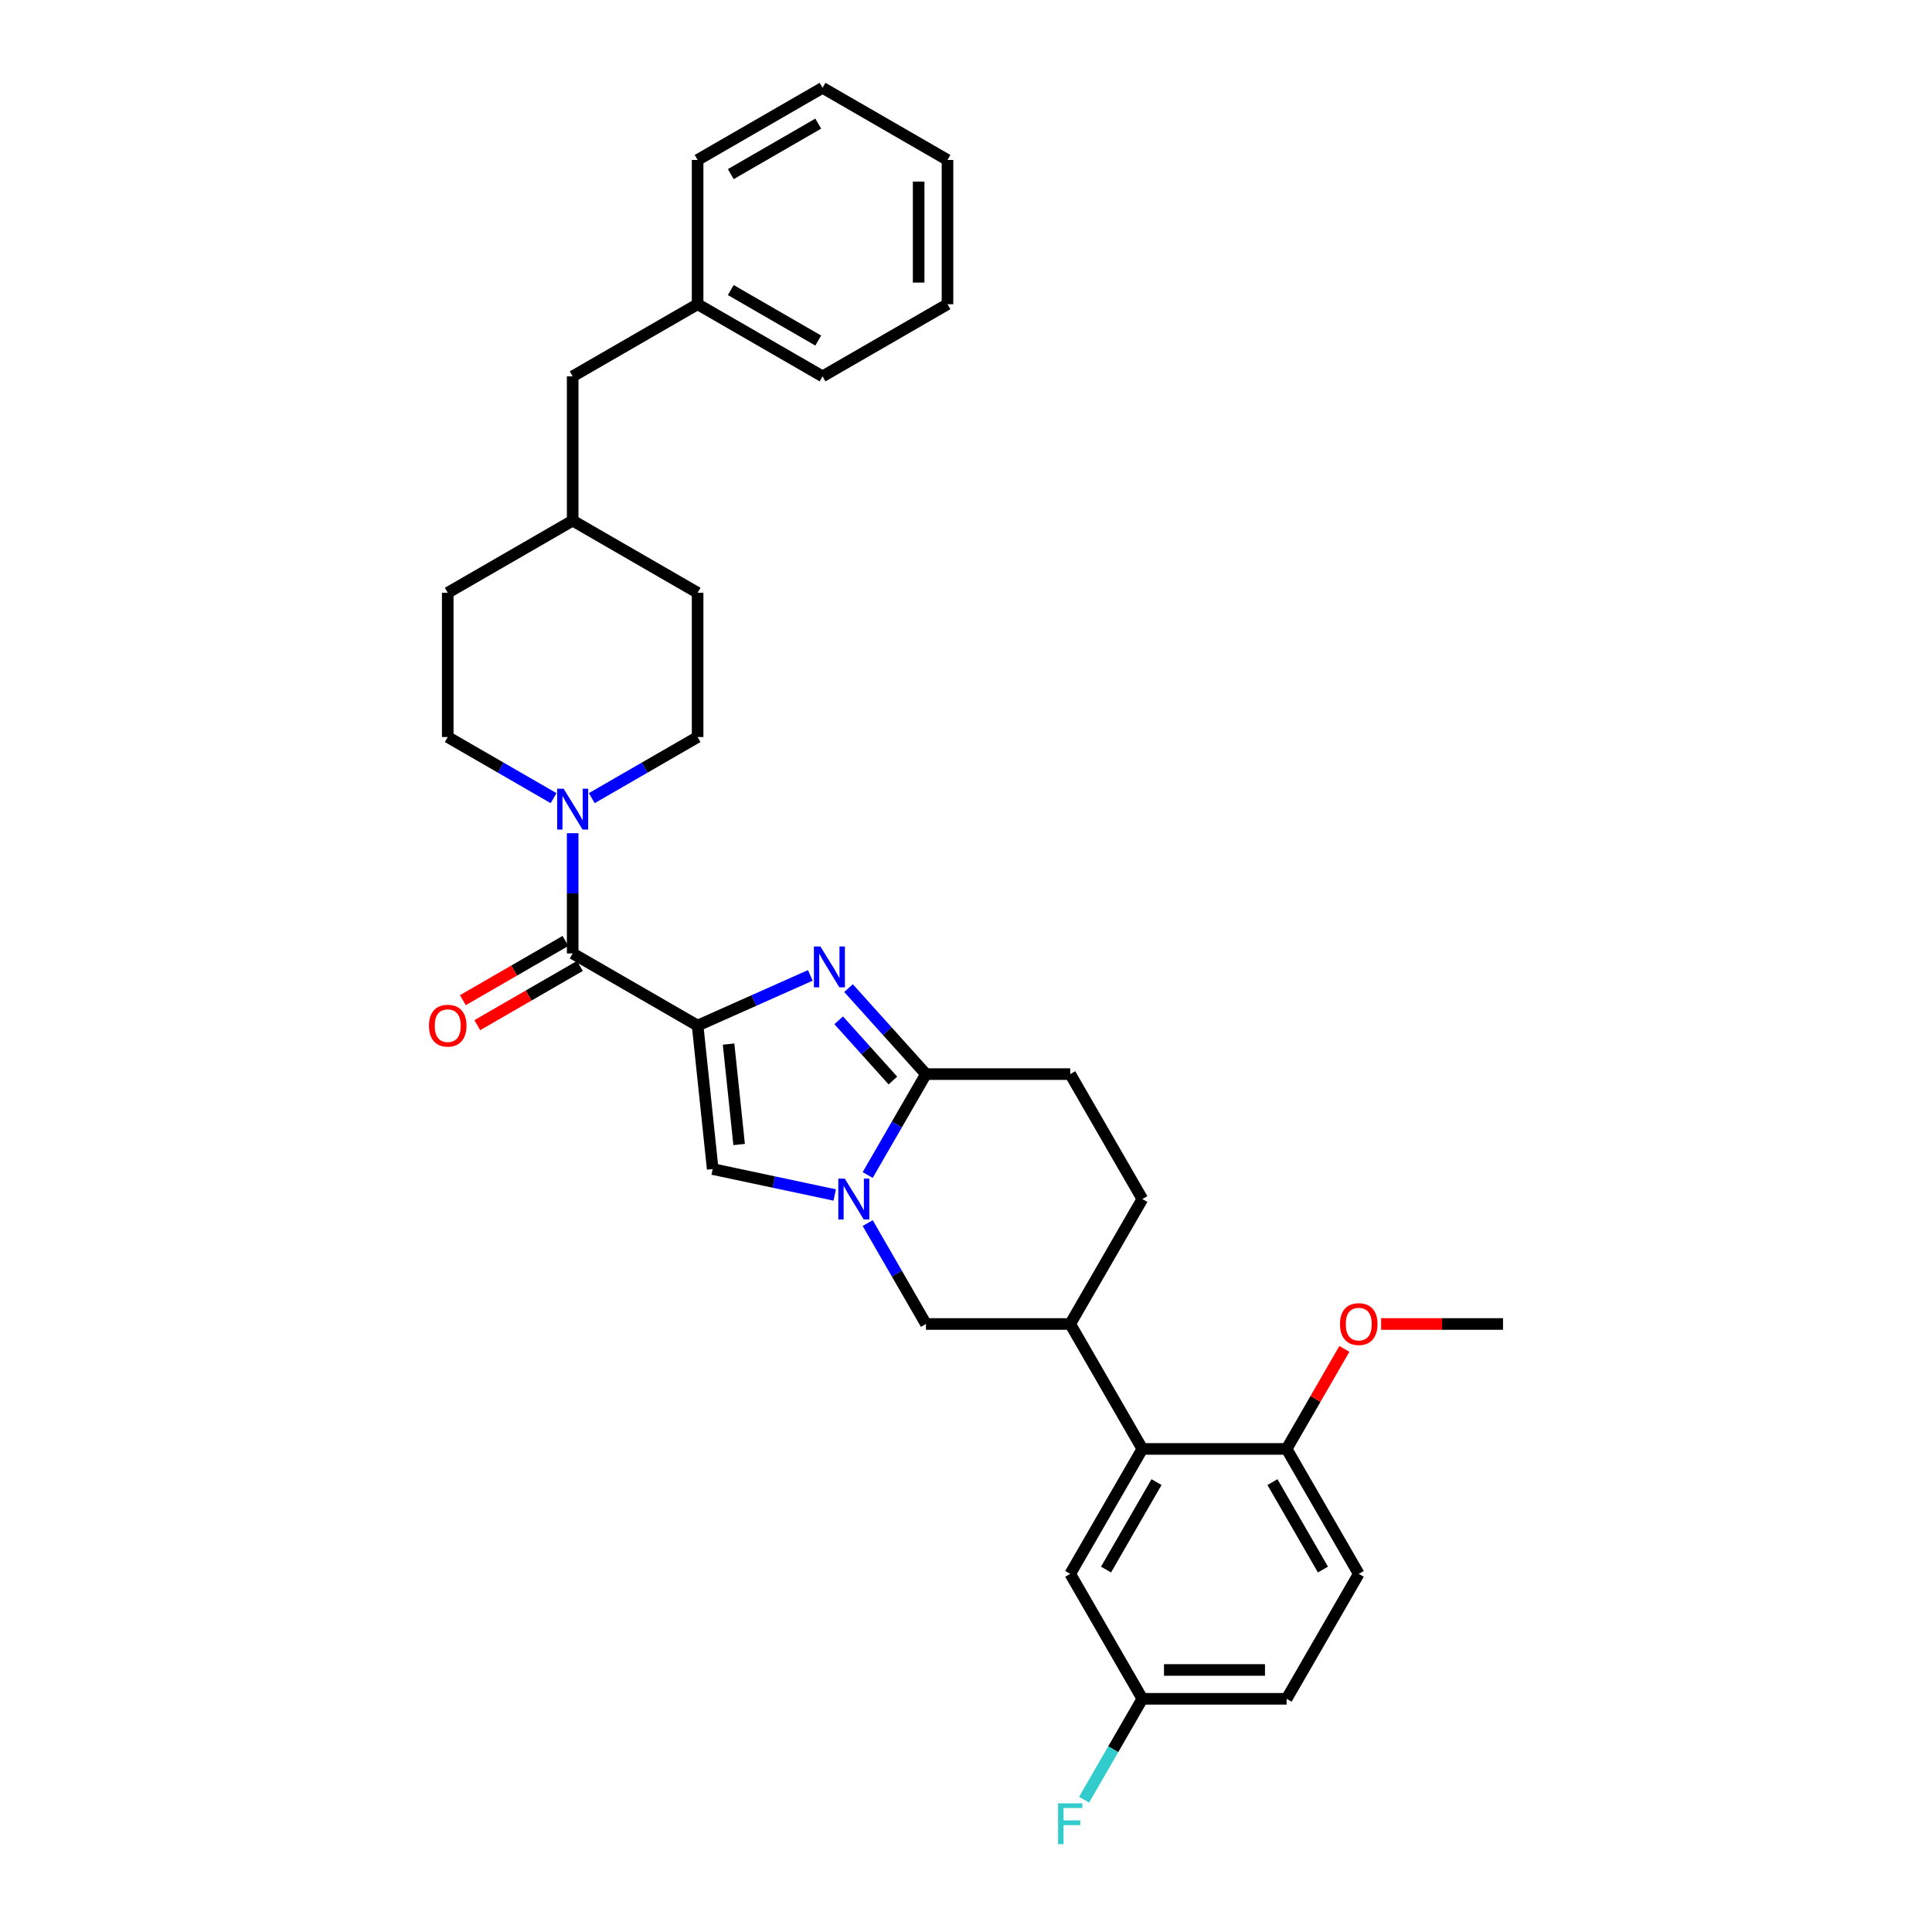 <?xml version='1.0' encoding='iso-8859-1'?>
<svg version='1.1' baseProfile='full'
              xmlns='http://www.w3.org/2000/svg'
                      xmlns:rdkit='http://www.rdkit.org/xml'
                      xmlns:xlink='http://www.w3.org/1999/xlink'
                  xml:space='preserve'
width='1000px' height='1000px' viewBox='0 0 1000 1000'>
<!-- END OF HEADER -->
<rect style='opacity:1.0;fill:#FFFFFF;stroke:none' width='1000' height='1000' x='0' y='0'> </rect>
<path class='bond-0' d='M 296.414,194.802 L 296.414,269.476' style='fill:none;fill-rule:evenodd;stroke:#000000;stroke-width:6px;stroke-linecap:butt;stroke-linejoin:miter;stroke-opacity:1' />
<path class='bond-1' d='M 296.414,194.802 L 361.083,157.465' style='fill:none;fill-rule:evenodd;stroke:#000000;stroke-width:6px;stroke-linecap:butt;stroke-linejoin:miter;stroke-opacity:1' />
<path class='bond-2' d='M 292.68,487.03 L 266.133,502.358' style='fill:none;fill-rule:evenodd;stroke:#000000;stroke-width:6px;stroke-linecap:butt;stroke-linejoin:miter;stroke-opacity:1' />
<path class='bond-2' d='M 266.133,502.358 L 239.585,517.685' style='fill:none;fill-rule:evenodd;stroke:#FF0000;stroke-width:6px;stroke-linecap:butt;stroke-linejoin:miter;stroke-opacity:1' />
<path class='bond-2' d='M 300.148,499.964 L 273.6,515.292' style='fill:none;fill-rule:evenodd;stroke:#000000;stroke-width:6px;stroke-linecap:butt;stroke-linejoin:miter;stroke-opacity:1' />
<path class='bond-2' d='M 273.6,515.292 L 247.053,530.619' style='fill:none;fill-rule:evenodd;stroke:#FF0000;stroke-width:6px;stroke-linecap:butt;stroke-linejoin:miter;stroke-opacity:1' />
<path class='bond-3' d='M 296.414,493.497 L 296.414,462.381' style='fill:none;fill-rule:evenodd;stroke:#000000;stroke-width:6px;stroke-linecap:butt;stroke-linejoin:miter;stroke-opacity:1' />
<path class='bond-3' d='M 296.414,462.381 L 296.414,431.264' style='fill:none;fill-rule:evenodd;stroke:#0000FF;stroke-width:6px;stroke-linecap:butt;stroke-linejoin:miter;stroke-opacity:1' />
<path class='bond-4' d='M 296.414,493.497 L 361.083,530.834' style='fill:none;fill-rule:evenodd;stroke:#000000;stroke-width:6px;stroke-linecap:butt;stroke-linejoin:miter;stroke-opacity:1' />
<path class='bond-5' d='M 306.301,413.115 L 333.692,397.301' style='fill:none;fill-rule:evenodd;stroke:#0000FF;stroke-width:6px;stroke-linecap:butt;stroke-linejoin:miter;stroke-opacity:1' />
<path class='bond-5' d='M 333.692,397.301 L 361.083,381.487' style='fill:none;fill-rule:evenodd;stroke:#000000;stroke-width:6px;stroke-linecap:butt;stroke-linejoin:miter;stroke-opacity:1' />
<path class='bond-6' d='M 286.527,413.115 L 259.136,397.301' style='fill:none;fill-rule:evenodd;stroke:#0000FF;stroke-width:6px;stroke-linecap:butt;stroke-linejoin:miter;stroke-opacity:1' />
<path class='bond-6' d='M 259.136,397.301 L 231.745,381.487' style='fill:none;fill-rule:evenodd;stroke:#000000;stroke-width:6px;stroke-linecap:butt;stroke-linejoin:miter;stroke-opacity:1' />
<path class='bond-7' d='M 361.083,157.465 L 425.753,194.802' style='fill:none;fill-rule:evenodd;stroke:#000000;stroke-width:6px;stroke-linecap:butt;stroke-linejoin:miter;stroke-opacity:1' />
<path class='bond-7' d='M 378.251,150.132 L 423.52,176.268' style='fill:none;fill-rule:evenodd;stroke:#000000;stroke-width:6px;stroke-linecap:butt;stroke-linejoin:miter;stroke-opacity:1' />
<path class='bond-8' d='M 361.083,157.465 L 361.083,82.791' style='fill:none;fill-rule:evenodd;stroke:#000000;stroke-width:6px;stroke-linecap:butt;stroke-linejoin:miter;stroke-opacity:1' />
<path class='bond-9' d='M 591.279,620.625 L 553.942,685.294' style='fill:none;fill-rule:evenodd;stroke:#000000;stroke-width:6px;stroke-linecap:butt;stroke-linejoin:miter;stroke-opacity:1' />
<path class='bond-10' d='M 591.279,620.625 L 553.942,555.955' style='fill:none;fill-rule:evenodd;stroke:#000000;stroke-width:6px;stroke-linecap:butt;stroke-linejoin:miter;stroke-opacity:1' />
<path class='bond-11' d='M 553.942,685.294 L 591.279,749.963' style='fill:none;fill-rule:evenodd;stroke:#000000;stroke-width:6px;stroke-linecap:butt;stroke-linejoin:miter;stroke-opacity:1' />
<path class='bond-12' d='M 553.942,685.294 L 479.268,685.294' style='fill:none;fill-rule:evenodd;stroke:#000000;stroke-width:6px;stroke-linecap:butt;stroke-linejoin:miter;stroke-opacity:1' />
<path class='bond-13' d='M 479.268,685.294 L 464.191,659.18' style='fill:none;fill-rule:evenodd;stroke:#000000;stroke-width:6px;stroke-linecap:butt;stroke-linejoin:miter;stroke-opacity:1' />
<path class='bond-13' d='M 464.191,659.18 L 449.114,633.065' style='fill:none;fill-rule:evenodd;stroke:#0000FF;stroke-width:6px;stroke-linecap:butt;stroke-linejoin:miter;stroke-opacity:1' />
<path class='bond-14' d='M 553.942,555.955 L 479.268,555.955' style='fill:none;fill-rule:evenodd;stroke:#000000;stroke-width:6px;stroke-linecap:butt;stroke-linejoin:miter;stroke-opacity:1' />
<path class='bond-15' d='M 479.268,555.955 L 464.191,582.07' style='fill:none;fill-rule:evenodd;stroke:#000000;stroke-width:6px;stroke-linecap:butt;stroke-linejoin:miter;stroke-opacity:1' />
<path class='bond-15' d='M 464.191,582.07 L 449.114,608.184' style='fill:none;fill-rule:evenodd;stroke:#0000FF;stroke-width:6px;stroke-linecap:butt;stroke-linejoin:miter;stroke-opacity:1' />
<path class='bond-16' d='M 479.268,555.955 L 459.228,533.699' style='fill:none;fill-rule:evenodd;stroke:#000000;stroke-width:6px;stroke-linecap:butt;stroke-linejoin:miter;stroke-opacity:1' />
<path class='bond-16' d='M 459.228,533.699 L 439.188,511.442' style='fill:none;fill-rule:evenodd;stroke:#0000FF;stroke-width:6px;stroke-linecap:butt;stroke-linejoin:miter;stroke-opacity:1' />
<path class='bond-16' d='M 462.157,559.272 L 448.129,543.692' style='fill:none;fill-rule:evenodd;stroke:#000000;stroke-width:6px;stroke-linecap:butt;stroke-linejoin:miter;stroke-opacity:1' />
<path class='bond-16' d='M 448.129,543.692 L 434.101,528.112' style='fill:none;fill-rule:evenodd;stroke:#0000FF;stroke-width:6px;stroke-linecap:butt;stroke-linejoin:miter;stroke-opacity:1' />
<path class='bond-17' d='M 432.044,618.523 L 400.467,611.811' style='fill:none;fill-rule:evenodd;stroke:#0000FF;stroke-width:6px;stroke-linecap:butt;stroke-linejoin:miter;stroke-opacity:1' />
<path class='bond-17' d='M 400.467,611.811 L 368.889,605.099' style='fill:none;fill-rule:evenodd;stroke:#000000;stroke-width:6px;stroke-linecap:butt;stroke-linejoin:miter;stroke-opacity:1' />
<path class='bond-18' d='M 368.889,605.099 L 361.083,530.834' style='fill:none;fill-rule:evenodd;stroke:#000000;stroke-width:6px;stroke-linecap:butt;stroke-linejoin:miter;stroke-opacity:1' />
<path class='bond-18' d='M 382.571,592.398 L 377.107,540.413' style='fill:none;fill-rule:evenodd;stroke:#000000;stroke-width:6px;stroke-linecap:butt;stroke-linejoin:miter;stroke-opacity:1' />
<path class='bond-19' d='M 361.083,530.834 L 390.249,517.849' style='fill:none;fill-rule:evenodd;stroke:#000000;stroke-width:6px;stroke-linecap:butt;stroke-linejoin:miter;stroke-opacity:1' />
<path class='bond-19' d='M 390.249,517.849 L 419.414,504.864' style='fill:none;fill-rule:evenodd;stroke:#0000FF;stroke-width:6px;stroke-linecap:butt;stroke-linejoin:miter;stroke-opacity:1' />
<path class='bond-20' d='M 591.279,749.963 L 553.942,814.633' style='fill:none;fill-rule:evenodd;stroke:#000000;stroke-width:6px;stroke-linecap:butt;stroke-linejoin:miter;stroke-opacity:1' />
<path class='bond-20' d='M 598.612,767.131 L 572.476,812.4' style='fill:none;fill-rule:evenodd;stroke:#000000;stroke-width:6px;stroke-linecap:butt;stroke-linejoin:miter;stroke-opacity:1' />
<path class='bond-21' d='M 591.279,749.963 L 665.952,749.963' style='fill:none;fill-rule:evenodd;stroke:#000000;stroke-width:6px;stroke-linecap:butt;stroke-linejoin:miter;stroke-opacity:1' />
<path class='bond-22' d='M 553.942,814.633 L 591.279,879.302' style='fill:none;fill-rule:evenodd;stroke:#000000;stroke-width:6px;stroke-linecap:butt;stroke-linejoin:miter;stroke-opacity:1' />
<path class='bond-23' d='M 591.279,879.302 L 576.201,905.417' style='fill:none;fill-rule:evenodd;stroke:#000000;stroke-width:6px;stroke-linecap:butt;stroke-linejoin:miter;stroke-opacity:1' />
<path class='bond-23' d='M 576.201,905.417 L 561.124,931.531' style='fill:none;fill-rule:evenodd;stroke:#33CCCC;stroke-width:6px;stroke-linecap:butt;stroke-linejoin:miter;stroke-opacity:1' />
<path class='bond-24' d='M 591.279,879.302 L 665.952,879.302' style='fill:none;fill-rule:evenodd;stroke:#000000;stroke-width:6px;stroke-linecap:butt;stroke-linejoin:miter;stroke-opacity:1' />
<path class='bond-24' d='M 602.48,864.367 L 654.751,864.367' style='fill:none;fill-rule:evenodd;stroke:#000000;stroke-width:6px;stroke-linecap:butt;stroke-linejoin:miter;stroke-opacity:1' />
<path class='bond-25' d='M 665.952,879.302 L 703.289,814.633' style='fill:none;fill-rule:evenodd;stroke:#000000;stroke-width:6px;stroke-linecap:butt;stroke-linejoin:miter;stroke-opacity:1' />
<path class='bond-26' d='M 703.289,814.633 L 665.952,749.963' style='fill:none;fill-rule:evenodd;stroke:#000000;stroke-width:6px;stroke-linecap:butt;stroke-linejoin:miter;stroke-opacity:1' />
<path class='bond-26' d='M 684.755,812.4 L 658.619,767.131' style='fill:none;fill-rule:evenodd;stroke:#000000;stroke-width:6px;stroke-linecap:butt;stroke-linejoin:miter;stroke-opacity:1' />
<path class='bond-27' d='M 665.952,749.963 L 680.9,724.073' style='fill:none;fill-rule:evenodd;stroke:#000000;stroke-width:6px;stroke-linecap:butt;stroke-linejoin:miter;stroke-opacity:1' />
<path class='bond-27' d='M 680.9,724.073 L 695.848,698.183' style='fill:none;fill-rule:evenodd;stroke:#FF0000;stroke-width:6px;stroke-linecap:butt;stroke-linejoin:miter;stroke-opacity:1' />
<path class='bond-28' d='M 714.864,685.294 L 746.413,685.294' style='fill:none;fill-rule:evenodd;stroke:#FF0000;stroke-width:6px;stroke-linecap:butt;stroke-linejoin:miter;stroke-opacity:1' />
<path class='bond-28' d='M 746.413,685.294 L 777.963,685.294' style='fill:none;fill-rule:evenodd;stroke:#000000;stroke-width:6px;stroke-linecap:butt;stroke-linejoin:miter;stroke-opacity:1' />
<path class='bond-29' d='M 296.414,269.476 L 231.745,306.813' style='fill:none;fill-rule:evenodd;stroke:#000000;stroke-width:6px;stroke-linecap:butt;stroke-linejoin:miter;stroke-opacity:1' />
<path class='bond-30' d='M 296.414,269.476 L 361.083,306.813' style='fill:none;fill-rule:evenodd;stroke:#000000;stroke-width:6px;stroke-linecap:butt;stroke-linejoin:miter;stroke-opacity:1' />
<path class='bond-31' d='M 361.083,381.487 L 361.083,306.813' style='fill:none;fill-rule:evenodd;stroke:#000000;stroke-width:6px;stroke-linecap:butt;stroke-linejoin:miter;stroke-opacity:1' />
<path class='bond-32' d='M 231.745,381.487 L 231.745,306.813' style='fill:none;fill-rule:evenodd;stroke:#000000;stroke-width:6px;stroke-linecap:butt;stroke-linejoin:miter;stroke-opacity:1' />
<path class='bond-33' d='M 425.753,194.802 L 490.422,157.465' style='fill:none;fill-rule:evenodd;stroke:#000000;stroke-width:6px;stroke-linecap:butt;stroke-linejoin:miter;stroke-opacity:1' />
<path class='bond-34' d='M 361.083,82.791 L 425.753,45.455' style='fill:none;fill-rule:evenodd;stroke:#000000;stroke-width:6px;stroke-linecap:butt;stroke-linejoin:miter;stroke-opacity:1' />
<path class='bond-34' d='M 378.251,90.125 L 423.52,63.989' style='fill:none;fill-rule:evenodd;stroke:#000000;stroke-width:6px;stroke-linecap:butt;stroke-linejoin:miter;stroke-opacity:1' />
<path class='bond-35' d='M 425.753,45.455 L 490.422,82.791' style='fill:none;fill-rule:evenodd;stroke:#000000;stroke-width:6px;stroke-linecap:butt;stroke-linejoin:miter;stroke-opacity:1' />
<path class='bond-36' d='M 490.422,157.465 L 490.422,82.791' style='fill:none;fill-rule:evenodd;stroke:#000000;stroke-width:6px;stroke-linecap:butt;stroke-linejoin:miter;stroke-opacity:1' />
<path class='bond-36' d='M 475.487,146.264 L 475.487,93.993' style='fill:none;fill-rule:evenodd;stroke:#000000;stroke-width:6px;stroke-linecap:butt;stroke-linejoin:miter;stroke-opacity:1' />
<path  class='atom-2' d='M 222.037 530.894
Q 222.037 525.816, 224.546 522.979
Q 227.055 520.141, 231.745 520.141
Q 236.434 520.141, 238.943 522.979
Q 241.452 525.816, 241.452 530.894
Q 241.452 536.032, 238.913 538.959
Q 236.374 541.856, 231.745 541.856
Q 227.085 541.856, 224.546 538.959
Q 222.037 536.061, 222.037 530.894
M 231.745 539.467
Q 234.97 539.467, 236.703 537.316
Q 238.465 535.135, 238.465 530.894
Q 238.465 526.742, 236.703 524.651
Q 234.97 522.531, 231.745 522.531
Q 228.519 522.531, 226.756 524.621
Q 225.024 526.712, 225.024 530.894
Q 225.024 535.165, 226.756 537.316
Q 228.519 539.467, 231.745 539.467
' fill='#FF0000'/>
<path  class='atom-3' d='M 291.739 408.25
L 298.669 419.451
Q 299.356 420.556, 300.461 422.557
Q 301.566 424.559, 301.626 424.678
L 301.626 408.25
L 304.434 408.25
L 304.434 429.397
L 301.537 429.397
L 294.099 417.151
Q 293.233 415.717, 292.307 414.074
Q 291.411 412.431, 291.142 411.924
L 291.142 429.397
L 288.394 429.397
L 288.394 408.25
L 291.739 408.25
' fill='#0000FF'/>
<path  class='atom-10' d='M 437.256 610.051
L 444.186 621.252
Q 444.873 622.357, 445.978 624.358
Q 447.083 626.36, 447.143 626.479
L 447.143 610.051
L 449.951 610.051
L 449.951 631.198
L 447.054 631.198
L 439.616 618.952
Q 438.75 617.518, 437.824 615.875
Q 436.928 614.233, 436.659 613.725
L 436.659 631.198
L 433.911 631.198
L 433.911 610.051
L 437.256 610.051
' fill='#0000FF'/>
<path  class='atom-13' d='M 424.627 489.888
L 431.556 501.089
Q 432.243 502.194, 433.349 504.195
Q 434.454 506.197, 434.514 506.316
L 434.514 489.888
L 437.321 489.888
L 437.321 511.036
L 434.424 511.036
L 426.986 498.789
Q 426.12 497.355, 425.194 495.712
Q 424.298 494.07, 424.029 493.562
L 424.029 511.036
L 421.281 511.036
L 421.281 489.888
L 424.627 489.888
' fill='#0000FF'/>
<path  class='atom-20' d='M 693.582 685.354
Q 693.582 680.276, 696.091 677.438
Q 698.6 674.601, 703.289 674.601
Q 707.979 674.601, 710.488 677.438
Q 712.997 680.276, 712.997 685.354
Q 712.997 690.491, 710.458 693.419
Q 707.919 696.316, 703.289 696.316
Q 698.63 696.316, 696.091 693.419
Q 693.582 690.521, 693.582 685.354
M 703.289 693.926
Q 706.515 693.926, 708.248 691.776
Q 710.01 689.595, 710.01 685.354
Q 710.01 681.202, 708.248 679.111
Q 706.515 676.99, 703.289 676.99
Q 700.063 676.99, 698.301 679.081
Q 696.569 681.172, 696.569 685.354
Q 696.569 689.625, 698.301 691.776
Q 700.063 693.926, 703.289 693.926
' fill='#FF0000'/>
<path  class='atom-22' d='M 547.654 933.398
L 560.229 933.398
L 560.229 935.817
L 550.492 935.817
L 550.492 942.239
L 559.154 942.239
L 559.154 944.689
L 550.492 944.689
L 550.492 954.545
L 547.654 954.545
L 547.654 933.398
' fill='#33CCCC'/>
</svg>
